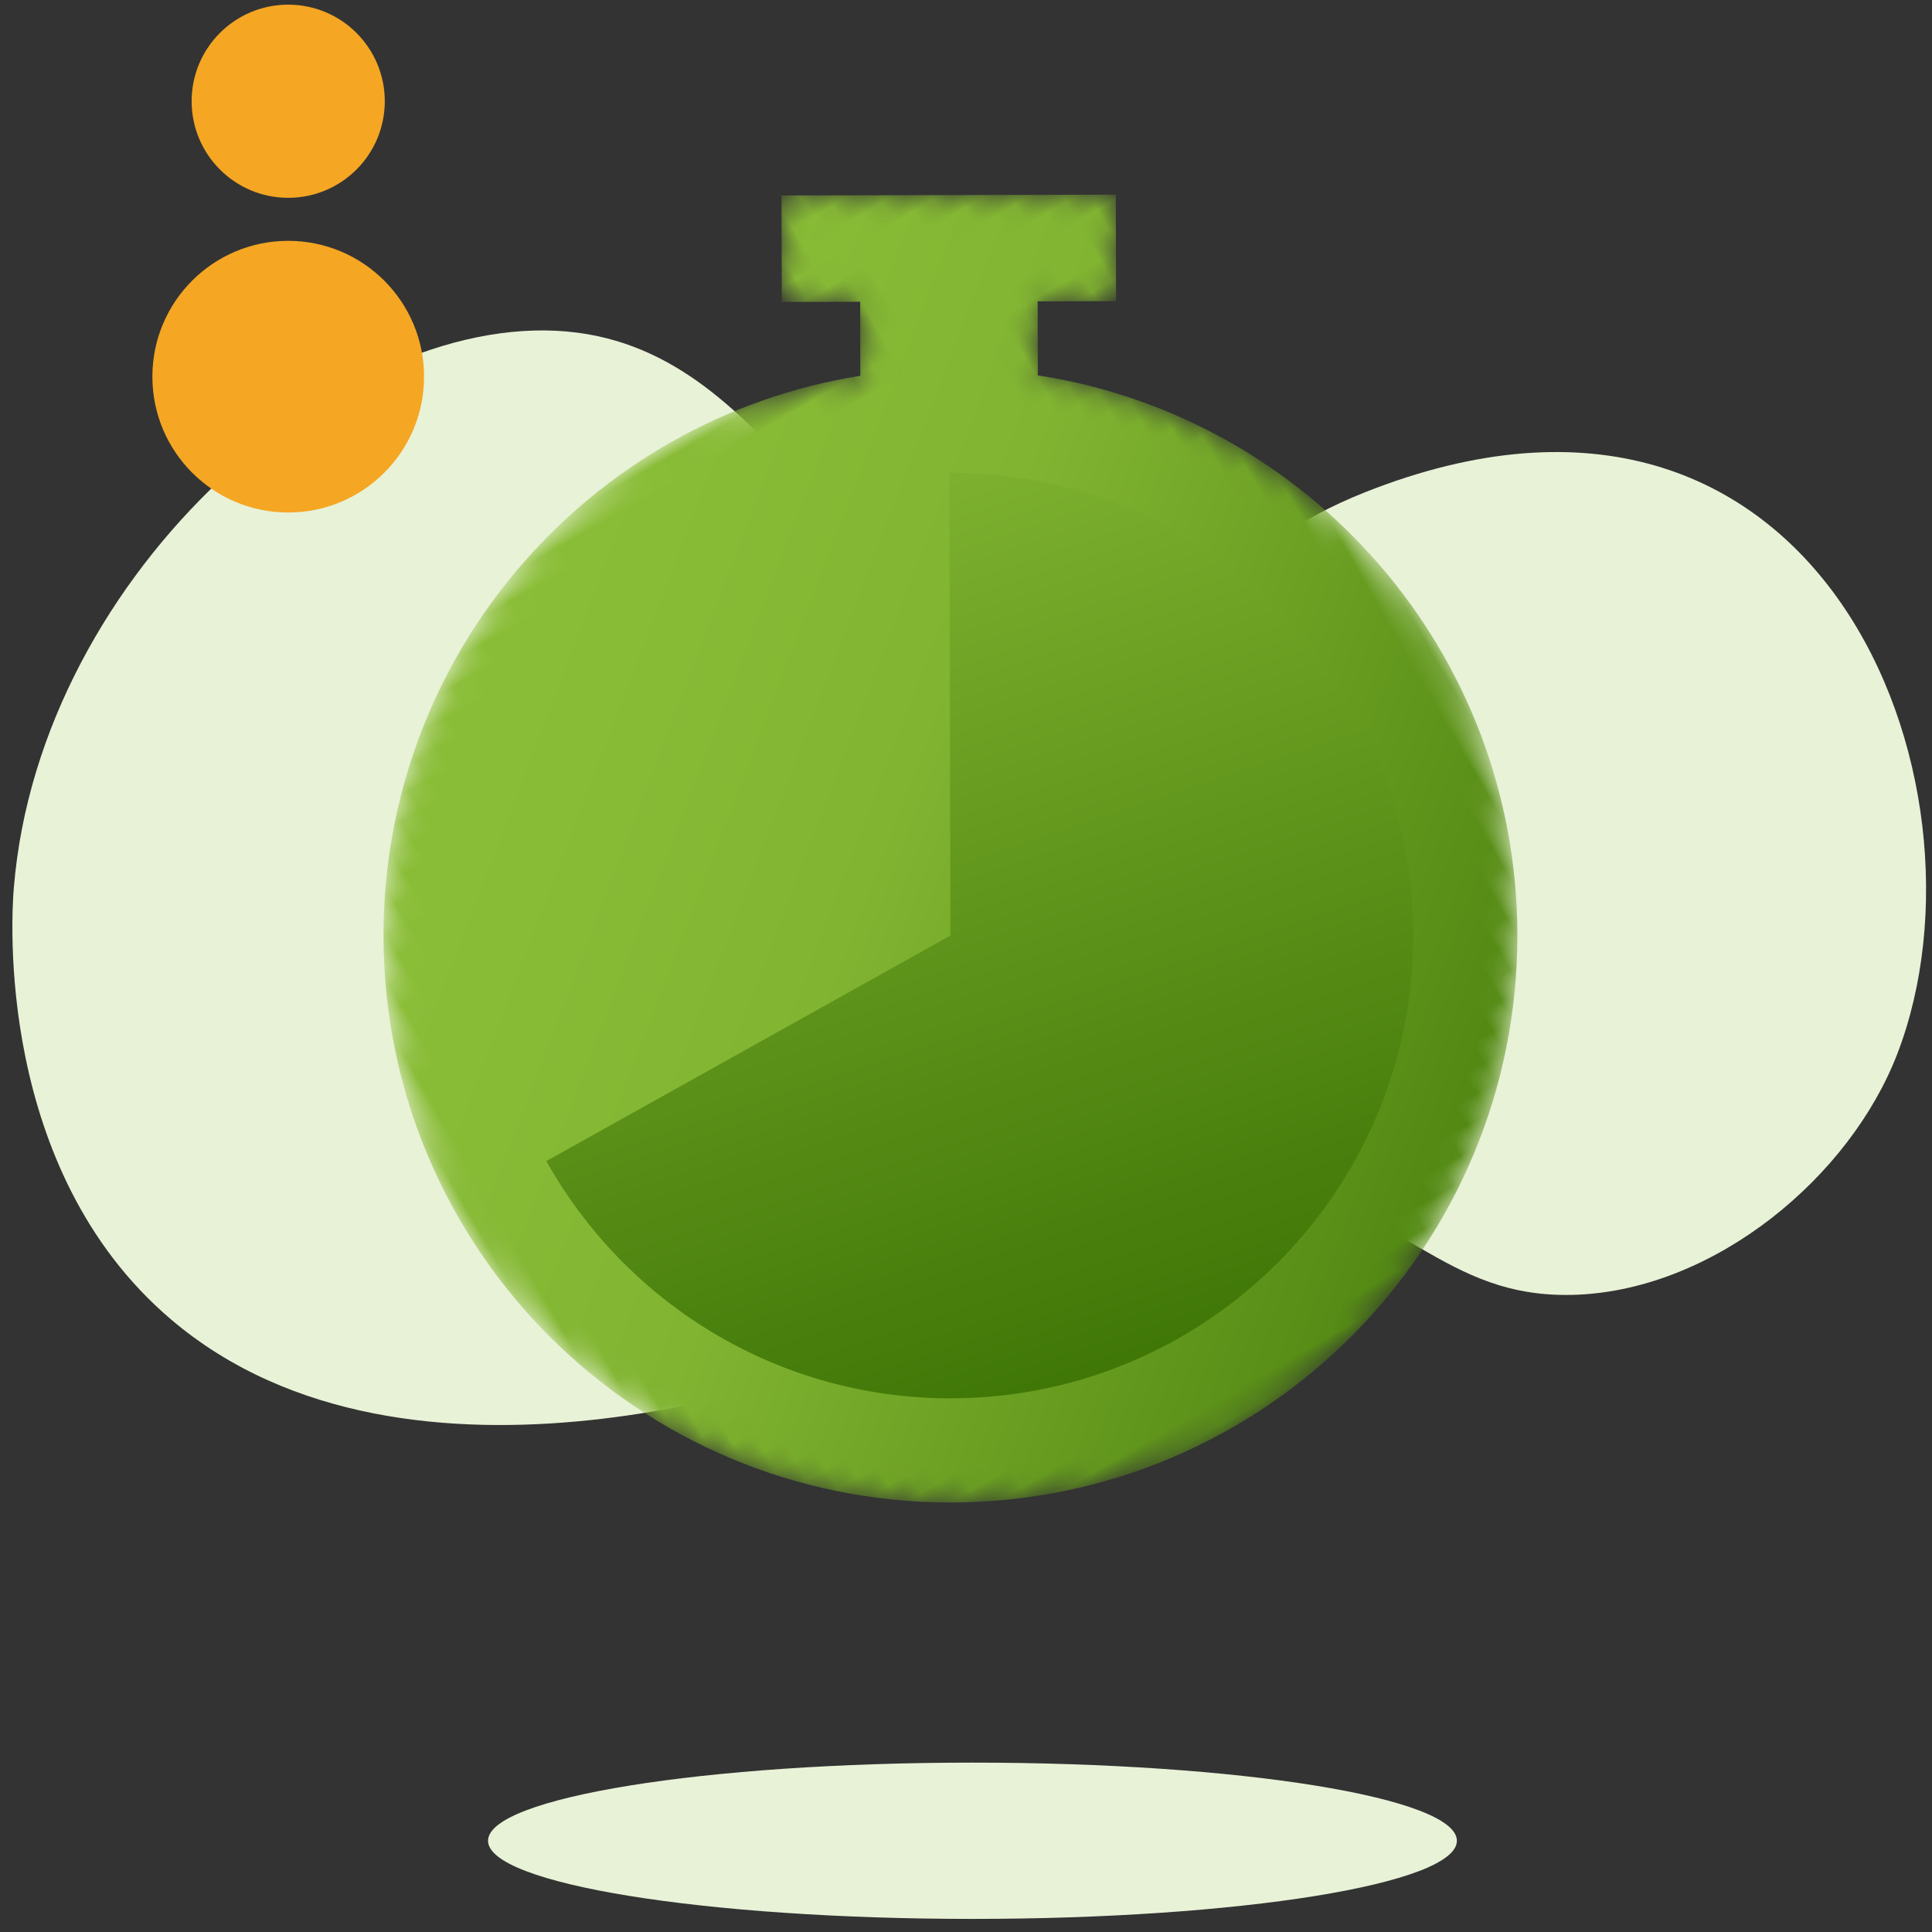 <svg xmlns="http://www.w3.org/2000/svg" xmlns:xlink="http://www.w3.org/1999/xlink" width="85" height="85" viewBox="0 0 85 85">
    <rect x="0" y="0" width="85" height="85" fill="#333333" stroke="none"/>
    <defs>
        <linearGradient id="prefix__b" x1="101.832%" x2="38.502%" y1="100%" y2="16.785%">
            <stop offset="0%" stop-color="#387002"/>
            <stop offset="72.582%" stop-color="#81B431"/>
            <stop offset="100%" stop-color="#8ABD37"/>
        </linearGradient>
        <linearGradient id="prefix__e" x1="105.006%" x2="71.811%" y1="-42.497%" y2="111.077%">
            <stop offset="0%" stop-color="#8ABD37"/>
            <stop offset="27.418%" stop-color="#81B431"/>
            <stop offset="100%" stop-color="#387002"/>
        </linearGradient>
        <path id="prefix__a" d="M34.79 0l-2.333 4.062 2.993 1.719-1.622 2.823c-11.27-4.31-24.314.097-30.512 10.89C-3.543 31.441.58 46.686 12.528 53.545c11.946 6.86 27.192 2.735 34.05-9.211 6.198-10.795 3.427-24.281-5.978-31.842l1.62-2.823 2.993 1.717 2.333-4.062L34.79 0z"/>
        <path id="prefix__d" d="M24.947 31.914L4.59 31.618c-.097 7.151 3.578 14.14 10.22 17.953 9.753 5.6 22.197 2.232 27.796-7.52 5.598-9.751 2.231-22.196-7.52-27.794L24.947 31.914z"/>
    </defs>
    <g fill="none" fill-rule="evenodd" transform="translate(-.184 -.139)">
        <path fill="#E8F2D7" d="M.791 39.208c-.096 1.18-.835 12.377 6.907 18.972 10.547 8.985 28.475 2.312 30.168 1.656C46.472 56.504 48.444 52 55.272 52.44c6.654.43 8.211 4.93 14.329 4.66 6.05-.267 11.972-5.167 14.062-10.61 4.59-11.955-3.382-32.652-23.446-24.685-5.965 2.37-7.362 6.09-13.59 6.239-9.376.224-11.664-12.059-21.055-13.271C15.61 13.488 1.928 25.208.792 39.208M64.281 81.125c0 1.898-9.542 3.438-21.312 3.438-11.77 0-21.313-1.54-21.313-3.438 0-1.898 9.543-3.438 21.313-3.438s21.312 1.54 21.312 3.438"/>
        <g>
            <g transform="rotate(-30 50.257 5.501) translate(.26 .46)">
                <mask id="prefix__c" fill="#fff">
                    <use xlink:href="#prefix__a"/>
                </mask>
                <path fill="url(#prefix__b)" fill-rule="nonzero" d="M34.79 0l-2.333 4.062 2.993 1.719-1.622 2.823c-11.27-4.31-24.314.097-30.512 10.89C-3.543 31.441.58 46.686 12.528 53.545c11.946 6.86 27.192 2.735 34.05-9.211 6.198-10.795 3.427-24.281-5.978-31.842l1.62-2.823 2.993 1.717 2.333-4.062L34.79 0z" mask="url(#prefix__c)"/>
                <use fill="url(#prefix__e)" fill-rule="nonzero" xlink:href="#prefix__d"/>
            </g>
        </g>
        <circle cx="12.864" cy="4.593" r="4.249" fill="#F5A623" fill-rule="nonzero"/>
        <circle cx="12.864" cy="16.711" r="5.976" fill="#F5A623" fill-rule="nonzero"/>
    </g>
</svg>
